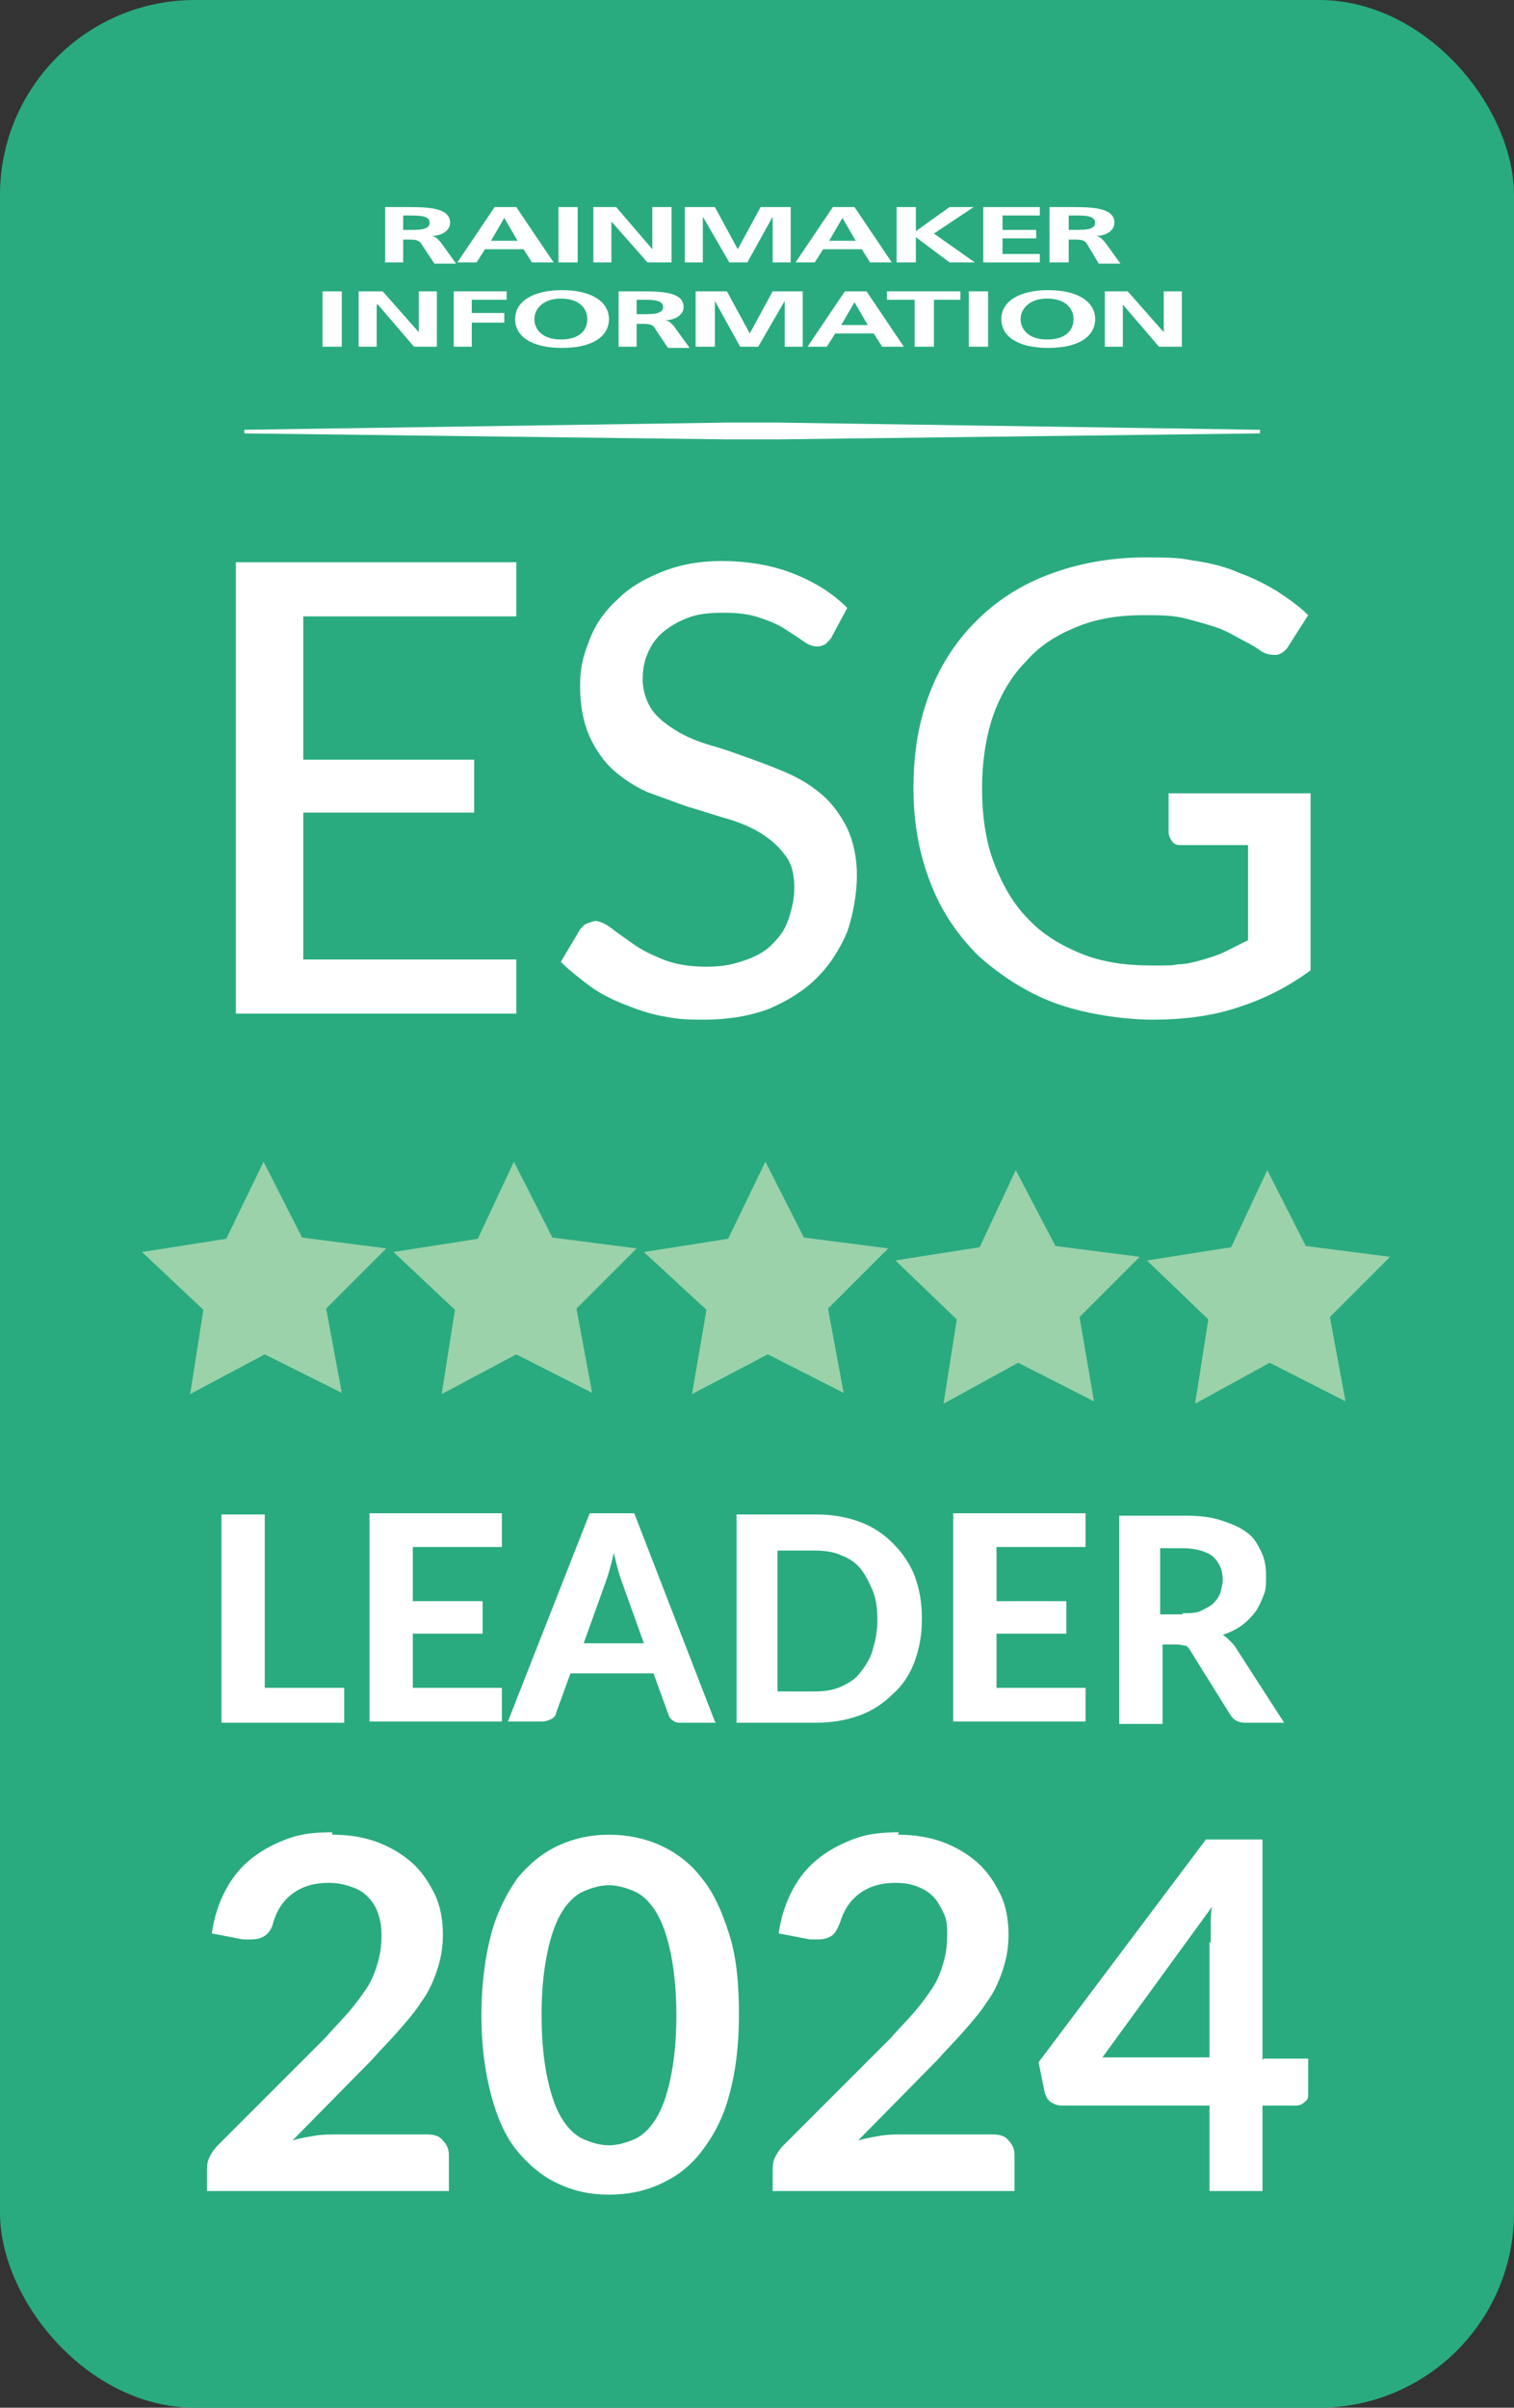 <svg id="Layer_2" xmlns="http://www.w3.org/2000/svg" version="1.1" viewBox="0 0 125.8 200"><rect x="0" y="0" width="125.8" height="200" fill="#333333" stroke="none"/><defs><style>.st1{fill:#9bd2aa}.st2{fill:#fff}</style></defs><g id="Layer_1-2"><path class="st2" d="M15.9 182.7c0-2.6.6-4.8 1.7-6.7 1.1-1.9 3-3.7 5.8-5.6l1.9-1.2c3.7-2.4 5.6-4.6 5.6-6.9s-.4-2.4-1.2-3.1-1.9-1.1-3.2-1.1-2.6.5-3.4 1.4c-.8.9-1.2 2.2-1.2 4v.2h-5.4c0-3.4.9-6 2.7-7.8 1.8-1.8 4.4-2.7 7.7-2.7s5.5.8 7.3 2.5c1.8 1.6 2.7 3.8 2.7 6.6s-.5 3.7-1.4 5.1c-1 1.4-2.8 3.1-5.5 4.9-.3.2-.6.4-1 .7-.4.3-.9.6-1.4.9-2.6 1.7-4 2.9-4.4 3.8h13.4v5H15.9zm24.2-14.3c0-5.1.9-8.9 2.6-11.4 1.8-2.5 4.4-3.8 8-3.8 7.1 0 10.7 5.1 10.7 15.2s-.9 8.8-2.6 11.3-4.4 3.7-8 3.7-6.2-1.2-8-3.8-2.6-6.3-2.6-11.4zm6.1 0c0 3.6.4 6.2 1.1 7.8.7 1.6 1.9 2.4 3.5 2.4s1.5-.2 2-.6 1-1 1.4-1.9.6-1.9.8-3.2.3-2.8.3-4.6c0-3.5-.4-6.1-1.1-7.8-.7-1.6-1.9-2.4-3.5-2.4s-2.7.8-3.5 2.4c-.7 1.6-1.1 4.2-1.1 7.8zm17.4 14.3c0-2.6.6-4.8 1.7-6.7 1.1-1.9 3-3.7 5.8-5.6l1.8-1.2c3.7-2.4 5.6-4.6 5.6-6.9s-.4-2.4-1.2-3.1c-.8-.8-1.8-1.1-3.2-1.1s-2.6.5-3.4 1.4-1.2 2.2-1.2 4v.2h-5.4c0-3.4.9-6 2.7-7.8 1.8-1.8 4.4-2.7 7.7-2.7s5.5.8 7.3 2.5c1.8 1.6 2.7 3.8 2.7 6.6s-.5 3.7-1.4 5.1c-1 1.4-2.8 3.1-5.5 4.9-.3.2-.6.4-1 .7s-.8.6-1.4.9c-2.6 1.7-4 2.9-4.4 3.8h13.4v5H63.6zm36.3 0v-6.4H87.5v-5.2L98.4 154h7.3v17.6h3.4v4.7h-3.4v6.4H100zm.2-10.9v-12.6l-8 12.6h8z"/><rect width="125.8" height="200" rx="16.2" ry="16.2" fill="#29ab7f"/><polygon class="st2" points="60.5 35.1 20.3 35.7 20.3 36 60.5 36.5 64.5 36.5 104.7 36 104.7 35.7 64.5 35.1 60.5 35.1"/><path class="st2" d="M31.9 21.8h1.6v-1.9h.5c.7 0 .9.1 1.1.5l1 1.5h1.8l-1.3-1.8c-.2-.2-.4-.5-.8-.5 1 0 1.6-.5 1.6-1.1 0-1.3-2-1.3-3.7-1.3H32v4.6zm1.6-3.9h.5c.8 0 1.7 0 1.7.6s-.9.6-1.7.6h-.5v-1.2zm4.5 3.9h1.6l.7-1.1h3.2l.7 1.1H46l-3.1-4.6h-1.8L38 21.8zm5.1-1.8h-2.3l1.1-1.9L43 20z"/><rect class="st2" x="46.4" y="17.2" width="1.6" height="4.6"/><polygon class="st2" points="49.3 17.2 51.2 17.2 54.2 20.7 54.2 20.7 54.2 17.2 55.8 17.2 55.8 21.8 53.8 21.8 50.8 18.4 50.8 18.4 50.8 21.8 49.3 21.8 49.3 17.2"/><polygon class="st2" points="56.9 17.2 59.4 17.2 61.3 20.7 61.3 20.7 63.2 17.2 65.7 17.2 65.7 21.8 64.2 21.8 64.2 18 64.2 18 62.1 21.8 60.6 21.8 58.4 18 58.4 18 58.4 21.8 56.9 21.8 56.9 17.2"/><path class="st2" d="M66.1 21.8h1.6l.7-1.1h3.2l.7 1.1h1.8L71 17.2h-1.8l-3.1 4.6zm5.1-1.8h-2.3l1.1-1.9 1.1 1.9z"/><polygon class="st2" points="74.5 17.2 76.1 17.2 76.1 19.2 78.9 17.2 80.9 17.2 77.6 19.4 81 21.8 78.9 21.8 76.1 19.7 76.1 19.7 76.1 21.8 74.5 21.8 74.5 17.2"/><polygon class="st2" points="81.7 17.2 86.4 17.2 86.4 17.9 83.3 17.9 83.3 19.1 86.1 19.1 86.1 19.8 83.3 19.8 83.3 21.1 86.4 21.1 86.4 21.8 81.7 21.8 81.7 17.2"/><path class="st2" d="M87.2 21.8h1.6v-1.9h.5c.7 0 .9.1 1.1.5l.9 1.5h1.8l-1.3-1.8c-.2-.2-.4-.5-.8-.5 1 0 1.6-.5 1.6-1.1 0-1.3-2-1.3-3.7-1.3h-1.7v4.6zm1.6-3.9h.5c.8 0 1.7 0 1.7.6s-.9.6-1.7.6h-.5v-1.2z"/><rect class="st2" x="26.8" y="24.2" width="1.6" height="4.6"/><polygon class="st2" points="29.8 24.2 31.8 24.2 34.8 27.6 34.8 27.6 34.8 24.2 36.3 24.2 36.3 28.8 34.4 28.8 31.4 25.3 31.3 25.3 31.3 28.8 29.8 28.8 29.8 24.2"/><polygon class="st2" points="37.7 24.2 42.1 24.2 42.1 24.9 39.2 24.9 39.2 26 41.9 26 41.9 26.8 39.2 26.8 39.2 28.8 37.7 28.8 37.7 24.2"/><path class="st2" d="M42.8 26.5c0 1.4 1.3 2.4 3.9 2.4s3.9-1 3.9-2.4-1.4-2.4-3.9-2.4-3.9 1-3.9 2.4m1.6 0c0-.8.7-1.7 2.2-1.7s2.2.8 2.2 1.7-.6 1.7-2.2 1.7-2.2-.9-2.2-1.7m6.9 2.3h1.6v-1.9h.5c.7 0 .9.1 1.1.5l1 1.5h1.8L56 27.1c-.2-.2-.4-.5-.8-.5 1 0 1.6-.5 1.6-1.1 0-1.3-2-1.3-3.7-1.3h-1.7v4.6zm1.6-3.9h.5c.8 0 1.7 0 1.7.6s-.9.6-1.7.6h-.5v-1.2z"/><polygon class="st2" points="57.8 24.2 60.4 24.2 62.3 27.7 62.3 27.7 64.2 24.2 66.7 24.2 66.7 28.8 65.2 28.8 65.2 25 65.2 25 63 28.8 61.5 28.8 59.4 25 59.4 25 59.4 28.8 57.8 28.8 57.8 24.2"/><path class="st2" d="M67.1 28.8h1.6l.7-1.1h3.2l.7 1.1h1.8L72 24.2h-1.8l-3.1 4.6zm5.1-1.8h-2.3l1.1-1.9 1.1 1.9z"/><polygon class="st2" points="76 24.9 73.7 24.9 73.7 24.2 79.8 24.2 79.8 24.9 77.6 24.9 77.6 28.8 76 28.8 76 24.9"/><rect class="st2" x="80.5" y="24.2" width="1.6" height="4.6"/><path class="st2" d="M83.2 26.5c0 1.4 1.3 2.4 3.9 2.4s3.9-1 3.9-2.4-1.4-2.4-3.9-2.4-3.9 1-3.9 2.4m1.6 0c0-.8.7-1.7 2.2-1.7s2.2.8 2.2 1.7-.6 1.7-2.2 1.7-2.2-.9-2.2-1.7"/><polygon class="st2" points="91.8 24.2 93.7 24.2 96.7 27.6 96.7 27.6 96.7 24.2 98.2 24.2 98.2 28.8 96.3 28.8 93.3 25.3 93.3 25.3 93.3 28.8 91.8 28.8 91.8 24.2"/><path class="st2" d="M42.9 79.7v4.5H19.6V46.7h23.3v4.5H25.2v11.9h14.2v4.4H25.2v12.2h17.7zm26.3-26.9c-.2.3-.4.5-.6.7-.2.1-.4.2-.7.2s-.7-.1-1.1-.4-.9-.6-1.5-1-1.3-.7-2.2-1-1.8-.4-3-.4-2.1.1-2.9.4c-.8.3-1.5.7-2.1 1.2s-1 1.1-1.3 1.8-.4 1.4-.4 2.2.3 1.8.8 2.5 1.2 1.2 2 1.7 1.8.9 2.8 1.2c1.1.3 2.2.7 3.3 1.1 1.1.4 2.2.8 3.3 1.3 1.1.5 2 1.1 2.8 1.8s1.5 1.7 2 2.7c.5 1.1.8 2.4.8 3.9s-.3 3.2-.8 4.7c-.6 1.4-1.4 2.7-2.5 3.8s-2.4 1.9-4 2.6c-1.6.6-3.4.9-5.4.9s-2.4-.1-3.5-.3c-1.1-.2-2.2-.6-3.2-1s-2-.9-2.8-1.5-1.7-1.3-2.4-2l1.6-2.7c.2-.2.3-.4.6-.5s.5-.2.7-.2.8.2 1.3.6c.5.4 1.1.8 1.8 1.3s1.5.9 2.5 1.3 2.2.6 3.6.6 2.2-.2 3.1-.5c.9-.3 1.7-.7 2.3-1.3s1.1-1.2 1.4-2.1.5-1.7.5-2.7-.2-2-.8-2.7c-.5-.7-1.2-1.3-2-1.8s-1.8-.9-2.8-1.2c-1.1-.3-2.2-.7-3.3-1l-3.3-1.2c-1.1-.5-2-1.1-2.8-1.8s-1.5-1.7-2-2.8c-.5-1.1-.8-2.5-.8-4.2s.3-2.6.8-3.9 1.3-2.4 2.3-3.3c1-1 2.2-1.7 3.7-2.3 1.5-.6 3.1-.9 5-.9s4 .3 5.8 1c1.8.7 3.3 1.6 4.6 2.9L69 53.1zM108.9 66v14.6c-1.9 1.4-3.9 2.4-6.1 3.1-2.1.7-4.5 1-7 1s-5.8-.5-8.2-1.4c-2.4-.9-4.5-2.3-6.3-3.9-1.7-1.7-3.1-3.7-4-6.1-.9-2.3-1.4-4.9-1.4-7.8s.4-5.4 1.3-7.8 2.2-4.4 3.9-6.1c1.7-1.7 3.7-3 6.1-3.9 2.4-.9 5.1-1.4 8-1.4s2.9.1 4.2.3 2.5.5 3.6 1c1.1.4 2.1.9 3.1 1.5.9.6 1.8 1.2 2.6 2l-1.6 2.5c-.2.4-.6.7-1 .8-.4 0-.8 0-1.3-.3-.4-.3-.9-.6-1.5-.9-.6-.3-1.2-.7-2-1-.8-.3-1.6-.5-2.7-.8s-2.2-.3-3.6-.3c-2.1 0-3.9.3-5.6 1-1.7.7-3.1 1.6-4.2 2.9-1.2 1.2-2.1 2.8-2.7 4.5-.6 1.8-.9 3.8-.9 6s.3 4.4 1 6.2c.7 1.8 1.6 3.4 2.8 4.6 1.2 1.3 2.7 2.2 4.4 2.9 1.7.7 3.7 1 5.8 1s1.6 0 2.3-.1c.7 0 1.4-.2 2.1-.4.7-.2 1.3-.4 1.9-.7l1.8-.9v-7.9h-5.5c-.3 0-.6 0-.8-.3s-.3-.5-.3-.8v-3.2h11.8z"/><polygon class="st1" points="18.8 102.9 21.9 96.5 25.1 102.8 32.1 103.7 27.1 108.7 28.4 115.7 22 112.5 15.8 115.8 16.9 108.8 11.8 104 18.8 102.9"/><polygon class="st1" points="39.7 102.9 42.7 96.5 45.9 102.8 52.9 103.7 47.9 108.7 49.2 115.7 42.9 112.5 36.7 115.8 37.8 108.8 32.7 104 39.7 102.9"/><polygon class="st1" points="60.5 102.9 63.6 96.5 66.8 102.8 73.8 103.7 68.8 108.7 70.1 115.7 63.8 112.5 57.5 115.8 58.7 108.8 53.5 104 60.5 102.9"/><polygon class="st1" points="81.4 103.6 84.4 97.2 87.7 103.5 94.7 104.4 89.7 109.4 90.9 116.4 84.6 113.2 78.4 116.6 79.5 109.6 74.4 104.7 81.4 103.6"/><polygon class="st1" points="102.3 103.6 105.3 97.2 108.5 103.5 115.5 104.4 110.5 109.4 111.8 116.4 105.5 113.2 99.3 116.6 100.4 109.6 95.3 104.7 102.3 103.6"/><path class="st2" d="M28.6 140.2v2.9H18.4v-17.3H22v14.4h6.7zm5.7-11.6v4.4h5.8v2.7h-5.8v4.5h7.4v2.8h-11v-17.3h11v2.8h-7.4zm25.2 14.5h-2.8c-.3 0-.6 0-.8-.2-.2-.1-.3-.3-.4-.6l-1.2-3.3h-6.9l-1.2 3.3c0 .2-.2.4-.4.5s-.5.2-.8.2h-2.8l6.8-17.3h3.7l6.7 17.3zm-6-6.6l-1.9-5.3c-.1-.3-.2-.6-.3-1L51 129c-.1.4-.2.9-.3 1.2-.1.4-.2.7-.3 1l-1.9 5.3h5.1zm23.1-2c0 1.3-.2 2.4-.6 3.5s-1 2-1.8 2.7c-.8.8-1.7 1.4-2.8 1.8-1.1.4-2.3.6-3.6.6h-6.6v-17.3h6.6c1.3 0 2.5.2 3.6.6 1.1.4 2 1 2.8 1.8.8.8 1.4 1.7 1.8 2.7.4 1.1.6 2.2.6 3.5zm-3.7 0c0-.9-.1-1.7-.4-2.4s-.6-1.3-1-1.8-1-.9-1.6-1.1c-.6-.3-1.4-.4-2.2-.4h-3.1v11.7h3.1c.8 0 1.5-.1 2.2-.4.6-.3 1.2-.6 1.6-1.2.4-.5.8-1.1 1-1.8.2-.7.4-1.5.4-2.4zm9.9-5.9v4.4h5.8v2.7h-5.8v4.5h7.4v2.8h-11v-17.3h11v2.8h-7.4zm23.9 14.5h-3.2c-.6 0-1-.2-1.3-.7l-3.3-5.3c-.1-.2-.3-.4-.4-.4-.2 0-.4-.1-.7-.1h-1.2v6.6H93v-17.3h5.4c1.2 0 2.2.1 3.1.4s1.6.6 2.1 1c.6.4.9 1 1.2 1.6s.4 1.3.4 2 0 1.1-.2 1.6-.4 1-.7 1.4-.7.8-1.1 1.1-1 .6-1.6.8c.2.1.4.3.6.5.2.2.4.4.5.6l4 6.2zm-8.4-9.1c.6 0 1.1 0 1.5-.2s.8-.4 1-.6c.3-.3.5-.6.6-.9.1-.4.2-.7.2-1.1 0-.8-.3-1.4-.8-1.9-.5-.4-1.4-.7-2.5-.7h-1.9v5.5h1.8zM27.6 152.4c1.4 0 2.6.2 3.7.6 1.1.4 2.1 1 2.9 1.7s1.4 1.6 1.9 2.6.7 2.2.7 3.4-.2 2.1-.5 3-.7 1.8-1.3 2.6c-.5.8-1.2 1.6-1.9 2.4-.7.8-1.5 1.6-2.2 2.4l-6.6 6.7c.6-.2 1.3-.3 1.9-.4.6-.1 1.2-.1 1.8-.1h7.5c.5 0 1 .1 1.3.5.3.3.5.7.5 1.2v3H17.2v-1.7c0-.3 0-.7.2-1.1s.4-.7.7-1l8.9-8.9c.7-.8 1.4-1.5 2-2.2s1.1-1.4 1.5-2 .7-1.4.9-2.1.3-1.4.3-2.2-.1-1.3-.3-1.9-.5-1-.9-1.4-.8-.6-1.4-.8-1.1-.3-1.8-.3c-1.2 0-2.2.3-3 .9s-1.3 1.4-1.6 2.4c-.1.5-.4.9-.7 1.1s-.7.3-1.1.3h-.7l-2.6-.5c.2-1.4.6-2.6 1.2-3.7s1.3-1.9 2.2-2.6c.9-.7 1.9-1.2 3-1.6s2.3-.5 3.6-.5zm33.8 15c0 2.6-.3 4.8-.8 6.6-.5 1.9-1.3 3.4-2.3 4.7s-2.1 2.1-3.4 2.7-2.7.9-4.3.9-2.9-.3-4.2-.9-2.4-1.5-3.4-2.7c-1-1.2-1.7-2.8-2.2-4.7-.5-1.9-.8-4.1-.8-6.6s.3-4.8.8-6.7c.5-1.9 1.3-3.4 2.2-4.7 1-1.2 2.1-2.1 3.4-2.7s2.7-.9 4.2-.9 3 .3 4.3.9 2.5 1.5 3.4 2.7c1 1.2 1.7 2.8 2.3 4.7s.8 4.1.8 6.7zm-5.2 0c0-2.1-.2-3.9-.5-5.3s-.7-2.5-1.2-3.3-1.1-1.4-1.8-1.7-1.4-.5-2.1-.5-1.4.2-2.1.5-1.3.9-1.8 1.7c-.5.8-.9 1.9-1.2 3.3-.3 1.4-.5 3.1-.5 5.3s.2 3.9.5 5.3.7 2.5 1.2 3.3c.5.8 1.1 1.4 1.8 1.7s1.4.5 2.1.5 1.4-.2 2.1-.5 1.3-.9 1.8-1.7.9-1.9 1.2-3.3c.3-1.4.5-3.1.5-5.3zm18.4-15c1.3 0 2.6.2 3.7.6 1.1.4 2.1 1 2.9 1.7.8.7 1.4 1.6 1.9 2.6s.7 2.2.7 3.4-.2 2.1-.5 3-.7 1.8-1.3 2.6c-.5.8-1.2 1.6-1.9 2.4-.7.8-1.5 1.6-2.2 2.4l-6.6 6.7c.7-.2 1.3-.3 1.9-.4.6-.1 1.2-.1 1.8-.1h7.5c.5 0 1 .1 1.3.5.3.3.5.7.5 1.2v3H64.2v-1.7c0-.3 0-.7.2-1.1s.4-.7.7-1l8.9-8.9c.7-.8 1.4-1.5 2-2.2s1.1-1.4 1.5-2 .7-1.4.9-2.1c.2-.7.3-1.4.3-2.2s0-1.3-.3-1.9-.5-1-.9-1.4-.8-.6-1.3-.8-1.1-.3-1.8-.3c-1.2 0-2.2.3-3 .9s-1.3 1.4-1.6 2.4c-.2.5-.4.9-.7 1.1s-.7.3-1.1.3h-.7l-2.6-.5c.2-1.4.6-2.6 1.2-3.7s1.3-1.9 2.2-2.6c.9-.7 1.9-1.2 3-1.6s2.3-.5 3.6-.5zM105 171h3.7v2.9c0 .3 0 .5-.3.7-.2.2-.4.3-.8.3h-2.7v7.1h-4.4v-7.1H88.2c-.3 0-.6-.1-.9-.3-.3-.2-.4-.5-.5-.8l-.5-2.5 13.9-18.5h4.7v18.3zm-4.4-9.6V160c0-.5 0-1 .1-1.6l-9.1 12.5h8.9v-9.6z"/></g></svg>
